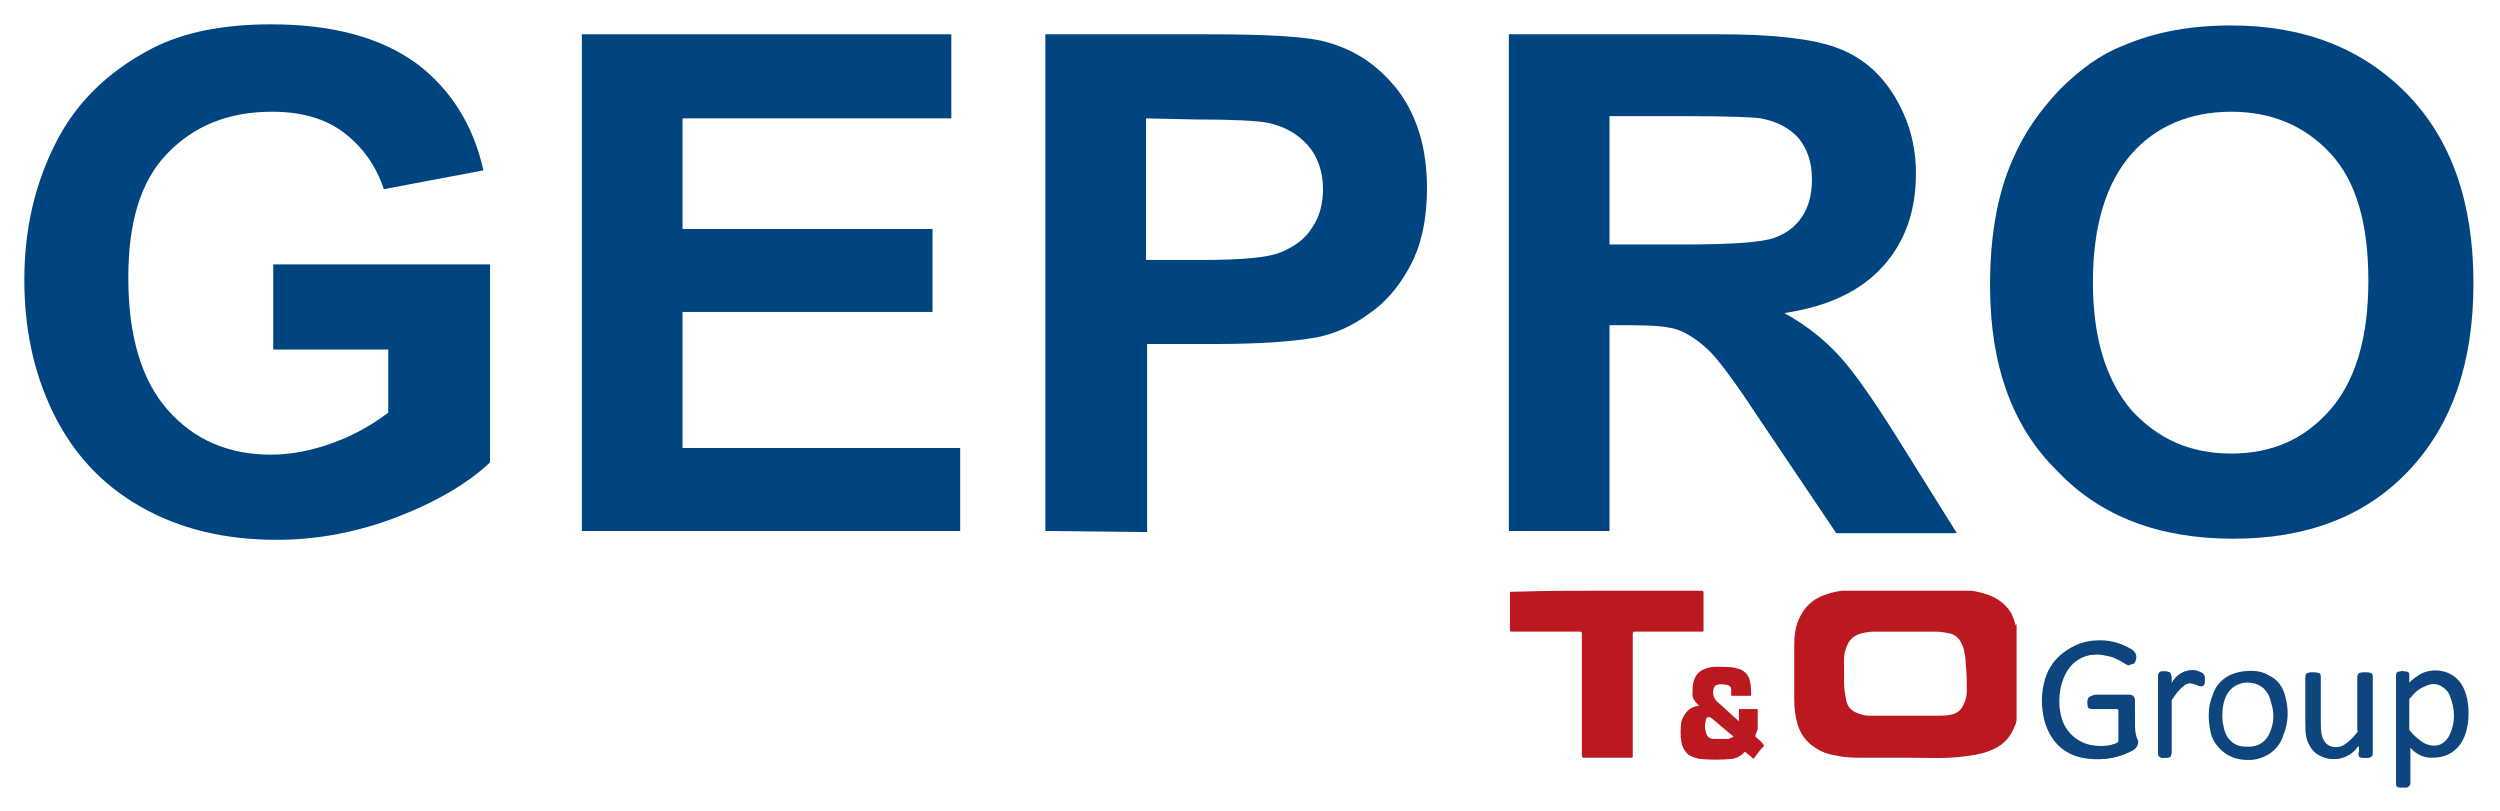 <?xml version="1.0" encoding="utf-8"?>
<!-- Generator: Adobe Illustrator 27.9.0, SVG Export Plug-In . SVG Version: 6.00 Build 0)  -->
<svg version="1.1" id="Ebene_1" xmlns="http://www.w3.org/2000/svg" xmlns:xlink="http://www.w3.org/1999/xlink" x="0px" y="0px"
	 viewBox="0 0 226 73.3" style="enable-background:new 0 0 226 73.3;" xml:space="preserve">
<style type="text/css">
	.st0{fill:#004480;}
	.st1{fill:#0E457F;}
	.st2{fill:#BC1820;}
</style>
<g>
	<path class="st0" d="M24.7,31.5v-7.6h19.6v17.9c-1.9,1.8-4.7,3.5-8.3,4.9s-7.3,2.1-11,2.1c-4.7,0-8.8-1-12.3-3s-6.1-4.8-7.9-8.5
		c-1.8-3.7-2.6-7.7-2.6-12c0-4.7,1-8.8,2.9-12.5s4.8-6.4,8.6-8.4c2.9-1.5,6.5-2.2,10.8-2.2c5.6,0,9.9,1.2,13.1,3.5
		c3.1,2.3,5.2,5.6,6.1,9.7l-9,1.7C34,15,32.8,13.3,31.1,12c-1.7-1.3-3.9-1.9-6.5-1.9c-4,0-7.1,1.3-9.5,3.8s-3.5,6.2-3.5,11.2
		c0,5.3,1.2,9.3,3.6,12c2.4,2.7,5.5,4,9.3,4c1.9,0,3.8-0.4,5.7-1.1c1.9-0.7,3.6-1.7,4.9-2.7v-5.7H24.7z"/>
	<polygon class="st0" points="52.6,48 52.6,3.1 86,3.1 86,10.7 61.7,10.7 61.7,20.7 84.3,20.7 84.3,28.2 61.7,28.2 61.7,40.5 
		86.8,40.5 86.8,48 	"/>
	<path class="st0" d="M94.5,48V3.1h14.6c5.5,0,9.1,0.2,10.8,0.7c2.6,0.7,4.7,2.1,6.5,4.4c1.7,2.3,2.6,5.2,2.6,8.8
		c0,2.8-0.5,5.1-1.5,7c-1,1.9-2.3,3.4-3.8,4.4c-1.5,1.1-3.1,1.8-4.7,2.1c-2.2,0.4-5.3,0.6-9.4,0.6h-5.9v17L94.5,48L94.5,48z
		 M103.6,10.7v12.8h5c3.6,0,6-0.2,7.2-0.7c1.2-0.5,2.2-1.2,2.8-2.2c0.7-1,1-2.2,1-3.5c0-1.6-0.5-3-1.4-4c-1-1.1-2.2-1.7-3.6-2
		c-1.1-0.2-3.3-0.3-6.5-0.3L103.6,10.7L103.6,10.7z"/>
	<path class="st0" d="M136.4,48V3.1h19.1c4.8,0,8.3,0.4,10.5,1.2c2.2,0.8,3.9,2.2,5.2,4.3s2,4.4,2,7.1c0,3.4-1,6.2-3,8.4
		c-2,2.2-4.9,3.6-8.9,4.2c2,1.1,3.6,2.4,4.9,3.8c1.3,1.4,3,3.8,5.2,7.3l5.5,8.8H166l-6.6-9.8c-2.3-3.5-3.9-5.7-4.8-6.6
		c-0.9-0.9-1.8-1.5-2.7-1.9s-2.5-0.5-4.6-0.5h-1.8V48L136.4,48L136.4,48z M145.5,22.1h6.7c4.4,0,7.1-0.2,8.2-0.6
		c1.1-0.4,1.9-1,2.5-1.9c0.6-0.9,0.9-2,0.9-3.4c0-1.5-0.4-2.7-1.2-3.7c-0.8-0.9-1.9-1.5-3.4-1.8c-0.7-0.1-2.9-0.2-6.6-0.2h-7.1V22.1
		z"/>
	<path class="st0" d="M179.9,25.8c0-4.6,0.7-8.4,2.1-11.5c1-2.3,2.4-4.3,4.2-6.2c1.8-1.8,3.7-3.2,5.8-4c2.8-1.2,6-1.8,9.7-1.8
		c6.6,0,11.9,2.1,15.9,6.2c4,4.1,6,9.8,6,17.1c0,7.3-2,12.9-5.9,17c-3.9,4.1-9.2,6.1-15.8,6.1c-6.7,0-12-2-15.9-6.1
		C181.9,38.6,179.9,33,179.9,25.8 M189.2,25.5c0,5.1,1.2,8.9,3.5,11.6c2.4,2.6,5.3,3.9,9,3.9s6.6-1.3,8.9-3.9
		c2.3-2.6,3.5-6.5,3.5-11.7c0-5.2-1.1-9-3.4-11.5c-2.3-2.5-5.3-3.8-9-3.8s-6.8,1.3-9,3.8C190.4,16.5,189.2,20.4,189.2,25.5"/>
	<path class="st1" d="M193,65.3c0-0.6,0-1.2,0-1.7c0-0.1,0-0.2,0-0.3c0-0.3-0.2-0.5-0.5-0.5c0,0-0.1,0-0.1,0c-1,0-2,0-2.9,0
		c-0.3,0-0.5,0.1-0.5,0.5c0,0.1,0,0.1,0,0.2c0,0.4,0.2,0.5,0.5,0.5c0.7,0,1.4,0,2.1,0c0.1,0,0.2,0,0.2,0.2c0,0.9,0,1.7,0,2.6
		c0,0.2-0.1,0.3-0.2,0.3c-0.7,0.3-1.5,0.4-2.2,0.3c-1.4-0.1-2.6-1.1-3-2.4c-0.3-1-0.3-1.9-0.1-2.9c0.2-0.8,0.5-1.5,1.1-2.1
		c1-0.9,2.2-1,3.4-0.8c0.6,0.1,1.1,0.4,1.6,0.7c0.4,0.3,0.6,0.1,0.7-0.3c0.1-0.4-0.1-0.7-0.4-0.9c-1-0.6-2.1-0.9-3.3-0.8
		c-2,0.1-3.6,1.4-4.2,3.3c-0.4,1.2-0.5,2.5-0.1,3.8c0.5,1.8,1.6,3,3.4,3.4c1.4,0.4,2.8,0.2,4.2-0.5c0.4-0.2,0.6-0.5,0.6-0.9
		C193,66.4,193,65.8,193,65.3"/>
	<path class="st1" d="M213.2,67.4C213.2,67.4,213.2,67.4,213.2,67.4c0.1,0.2,0,0.5,0.1,0.7c0,0.2,0.1,0.3,0.3,0.4c0.2,0,0.4,0,0.5,0
		c0.3-0.1,0.4-0.1,0.4-0.4c0-0.4,0-0.7,0-1.1c0-1.9,0-3.8,0-5.8c0-0.3-0.1-0.4-0.4-0.4c-0.1,0-0.3,0-0.4,0c-0.4,0-0.5,0.1-0.5,0.5
		c0,1.6,0,3.1,0,4.7c0,0.1,0,0.1,0,0.2c-0.4,0.5-0.8,0.9-1.3,1.2c-0.7,0.4-1.7,0.2-2-0.9c-0.1-0.4-0.1-0.9-0.1-1.3c0-1.3,0-2.6,0-4
		c0-0.3-0.1-0.4-0.4-0.4c-0.1,0-0.3,0-0.4,0c-0.4,0-0.5,0.1-0.5,0.5c0,1.3,0,2.7,0,4c0,0.5,0,0.9,0.1,1.4c0.2,0.8,0.6,1.4,1.4,1.7
		C211.1,68.9,212.5,68.5,213.2,67.4"/>
	<path class="st1" d="M196.3,61.8v-0.4c0-0.6-0.1-0.7-0.7-0.7c0,0,0,0-0.1,0c-0.3,0-0.4,0.1-0.4,0.5v6.4c0,0.2,0,0.4,0,0.5
		c0,0.2,0.1,0.3,0.3,0.4c0.2,0,0.4,0,0.5,0c0.3,0,0.4-0.1,0.4-0.5c0-1.5,0-3,0-4.5c0-0.1,0-0.1,0-0.2c0.3-0.5,0.6-1,1.1-1.3
		c0.2-0.2,0.5-0.3,0.8-0.2c0.2,0,0.4,0.1,0.6,0.2c0.3,0.1,0.4,0,0.5-0.3c0-0.2,0-0.3,0-0.5c0-0.2-0.1-0.3-0.3-0.4
		c-0.2-0.1-0.4-0.1-0.6-0.2C197.6,60.5,196.7,61,196.3,61.8"/>
	<path class="st1" d="M193,65.3c0,0.6,0,1.2,0,1.8c0,0.4-0.2,0.7-0.6,0.9c-1.3,0.6-2.7,0.8-4.2,0.5c-1.8-0.4-2.9-1.6-3.4-3.4
		c-0.3-1.3-0.3-2.5,0.1-3.8c0.6-1.9,2.3-3.1,4.2-3.3c1.2-0.1,2.3,0.1,3.3,0.8c0.3,0.2,0.5,0.5,0.4,0.9c-0.1,0.4-0.3,0.6-0.7,0.3
		c-0.5-0.3-1-0.6-1.6-0.7c-1.2-0.3-2.4-0.1-3.4,0.8c-0.6,0.6-1,1.3-1.1,2.1c-0.2,1-0.2,1.9,0.1,2.9c0.4,1.4,1.6,2.3,3,2.4
		c0.8,0.1,1.5,0,2.2-0.3c0.2-0.1,0.2-0.2,0.2-0.3c0-0.9,0-1.7,0-2.6c0-0.1,0-0.2-0.2-0.2c-0.7,0-1.4,0-2.1,0c-0.4,0-0.5-0.1-0.5-0.5
		c0-0.1,0-0.1,0-0.2c0-0.3,0.2-0.5,0.5-0.5c1,0,2,0,2.9,0c0,0,0.1,0,0.1,0c0.3,0,0.5,0.2,0.5,0.5c0,0.1,0,0.2,0,0.3
		C193,64.1,193,64.7,193,65.3"/>
	<path class="st1" d="M222.8,62.4c-0.8-2-3-2.1-4.1-1.4c-0.3,0.2-0.6,0.4-0.9,0.7c0-0.2,0-0.5,0-0.7c0-0.2-0.1-0.3-0.3-0.3
		c-0.2,0-0.4-0.1-0.5,0c-0.3,0-0.4,0.1-0.4,0.4c0,0.6,0,1.2,0,1.8c0,2.6,0,5.3,0,7.9c0,0.3,0.1,0.4,0.4,0.4c0.2,0,0.3,0,0.5,0
		c0.2,0,0.4-0.2,0.4-0.4c0-0.2,0-0.3,0-0.5v-2.7c0,0,0,0,0,0c0.1,0.1,0.2,0.2,0.3,0.3c0.5,0.4,1,0.6,1.6,0.6c1.1,0,1.9-0.3,2.6-1.2
		c0.4-0.6,0.6-1.2,0.7-1.9C223.2,64.5,223.2,63.4,222.8,62.4 M221.5,66.3c-0.2,0.5-0.5,0.8-0.9,1c-0.5,0.2-1.1,0.1-1.6-0.2
		c-0.4-0.3-0.8-0.6-1.1-1c-0.1-0.1-0.1-0.1-0.1-0.2c0-0.4,0-0.9,0-1.3c0-0.4,0-0.9,0-1.3c0-0.1,0-0.2,0.1-0.2c0.3-0.4,0.7-0.8,1.2-1
		c0.6-0.3,1.1-0.4,1.7,0c0.3,0.2,0.6,0.5,0.7,0.9C221.9,64,222,65.2,221.5,66.3"/>
	<path class="st1" d="M206.6,63c-0.2-0.9-0.7-1.6-1.6-2c-0.7-0.4-1.5-0.4-2.3-0.3c-1.3,0.2-2.3,0.9-2.7,2.2c-0.4,1-0.4,2-0.2,3.1
		c0.1,0.7,0.5,1.4,1.1,1.9c0.7,0.6,1.5,0.8,2.3,0.8c0.1,0,0.2,0,0.3,0c1.3-0.1,2.5-0.9,2.9-2.2C206.9,65.3,206.9,64.1,206.6,63
		 M205.2,66.2c-0.3,0.8-1,1.3-1.9,1.3c-0.5,0-1,0-1.5-0.4c-0.5-0.4-0.7-0.9-0.8-1.5c-0.1-0.3-0.1-0.6-0.1-0.9c0-0.7,0.1-1.3,0.4-1.9
		c0.4-0.7,1-1,1.7-1.1c0.6,0,1.1,0.1,1.6,0.5c0.4,0.4,0.6,0.8,0.7,1.3C205.6,64.4,205.6,65.3,205.2,66.2"/>
	<path class="st1" d="M213.2,67.4c-0.7,1.1-2.1,1.5-3.3,1c-0.8-0.3-1.2-1-1.4-1.7c-0.1-0.5-0.1-0.9-0.1-1.4c0-1.3,0-2.7,0-4
		c0-0.4,0.1-0.5,0.5-0.5c0.1,0,0.3,0,0.4,0c0.3,0.1,0.4,0.2,0.4,0.4c0,1.3,0,2.6,0,4c0,0.4,0,0.9,0.1,1.3c0.3,1.1,1.4,1.2,2,0.9
		c0.5-0.3,0.9-0.7,1.3-1.2c0.1-0.1,0-0.1,0-0.2c0-1.6,0-3.1,0-4.7c0-0.4,0.1-0.5,0.5-0.5c0.1,0,0.3,0,0.4,0c0.3,0,0.4,0.2,0.4,0.4
		c0,1.9,0,3.8,0,5.8c0,0.4,0,0.7,0,1.1c0,0.3-0.1,0.4-0.4,0.4c-0.2,0-0.4,0-0.5,0c-0.2,0-0.3-0.1-0.3-0.4
		C213.3,67.9,213.3,67.6,213.2,67.4C213.2,67.4,213.2,67.4,213.2,67.4"/>
	<path class="st1" d="M196.3,61.8c0.4-0.8,1.2-1.3,2.1-1.2c0.2,0,0.4,0.1,0.6,0.2c0.2,0.1,0.2,0.2,0.3,0.4c0,0.2,0,0.4,0,0.5
		c0,0.3-0.2,0.4-0.5,0.3c-0.2-0.1-0.4-0.1-0.6-0.2c-0.3-0.1-0.6,0-0.8,0.2c-0.5,0.4-0.8,0.9-1.1,1.3c0,0.1,0,0.1,0,0.2
		c0,1.5,0,3,0,4.5c0,0.3-0.1,0.4-0.4,0.5c-0.2,0-0.4,0-0.5,0c-0.2-0.1-0.3-0.1-0.3-0.4c0-0.2,0-0.4,0-0.5v-6.4
		c0-0.3,0.1-0.5,0.4-0.5c0,0,0,0,0.1,0c0.6,0,0.7,0.1,0.7,0.7V61.8z"/>
	<path class="st2" d="M145.3,53.4c2.8,0,5.7,0,8.5,0c0.1,0,0.2,0,0.2,0.2c0,1.1,0,2.3,0,3.4c0,0.1,0,0.1-0.1,0.1c-2,0-4.1,0-6.1,0
		c-0.1,0-0.2,0-0.2,0.2c0,3.7,0,7.3,0,11c0,0.2,0,0.2-0.2,0.2c-1.4,0-2.8,0-4.2,0c-0.1,0-0.2,0-0.2-0.2c0-3.7,0-7.3,0-11
		c0-0.1,0-0.2-0.2-0.2c-2,0-4.1,0-6.1,0c-0.1,0-0.2,0-0.2-0.1c0-1.1,0-2.3,0-3.4c0-0.1,0-0.1,0.1-0.1
		C139.6,53.4,142.4,53.4,145.3,53.4"/>
	<path class="st2" d="M153.6,63.8c-0.1-0.1-0.1-0.1-0.2-0.2c-0.2-0.2-0.4-0.5-0.4-0.8c0-0.4,0-0.8,0.1-1.2c0.2-0.7,0.6-1,1.2-1.2
		s1.3-0.1,1.9-0.1c0.4,0,0.8,0.1,1.1,0.2c0.5,0.2,0.8,0.6,0.9,1.1c0.1,0.4,0.1,0.8,0.1,1.2c0,0.1,0,0.1-0.1,0.1c-0.6,0-1.1,0-1.6,0
		c-0.1,0-0.1,0-0.1-0.1c0-0.1,0-0.3,0-0.4c0-0.3-0.1-0.4-0.4-0.5c-0.3,0-0.5-0.1-0.8,0c-0.2,0-0.3,0.1-0.4,0.4
		c-0.1,0.4,0,0.8,0.3,1.1c0.7,0.6,1.3,1.2,2,1.8V65c0-0.3,0-0.5,0-0.8c0-0.1,0-0.1,0.1-0.1c0.5,0,1,0,1.5,0c0.1,0,0.1,0,0.1,0.1
		c0,0.5,0,1.1,0,1.6c0,0.2-0.1,0.4-0.2,0.6c0,0.1,0,0.1,0,0.2c0.2,0.2,0.5,0.4,0.7,0.7c0.1,0.1,0.1,0.1,0,0.2
		c-0.3,0.3-0.5,0.6-0.8,1c-0.1,0.1-0.1,0.1-0.2,0c-0.2-0.2-0.4-0.3-0.6-0.5c0,0-0.1-0.1-0.1,0c-0.3,0.3-0.6,0.5-1.1,0.6
		c-1,0.1-2,0.1-3,0c-0.4-0.1-0.7-0.2-1-0.4c-0.3-0.3-0.5-0.6-0.6-1.1c-0.1-0.6-0.1-1.2,0-1.9C152.3,64.4,152.7,63.9,153.6,63.8
		 M156.7,66.6c0-0.1-0.1-0.1-0.1-0.1c-0.6-0.5-1.3-1.1-1.9-1.6c-0.2-0.1-0.3-0.1-0.4,0c-0.1,0.1-0.1,0.2-0.1,0.3
		c-0.1,0.3-0.1,0.6,0,0.9c0.1,0.5,0.3,0.7,0.8,0.7c0.4,0,0.8,0,1.2,0C156.3,66.8,156.5,66.7,156.7,66.6"/>
	<path class="st2" d="M182.2,56.5c-0.1-0.4-0.2-0.7-0.4-1.1c-0.5-0.8-1.2-1.3-2-1.6c-0.6-0.2-1.2-0.4-1.8-0.4c-3.8,0-7.6,0-11.4,0
		c0,0-0.1,0-0.1,0c-0.6,0.1-1.1,0.2-1.6,0.4c-1.1,0.4-1.8,1.1-2.3,2.2c-0.3,0.7-0.4,1.5-0.4,2.3c0,1.6,0,3.3,0,4.9
		c0,0.8,0.1,1.6,0.3,2.3c0.3,0.9,0.8,1.6,1.6,2.1c0.6,0.4,1.2,0.6,1.9,0.7c0.8,0.2,1.7,0.2,2.5,0.2c1.3,0,2.6,0,4.2,0
		c1.4,0,3.1,0.1,4.7-0.1c0.8-0.1,1.6-0.2,2.4-0.5c1.1-0.4,1.9-1.1,2.3-2.2c0.1-0.2,0.2-0.4,0.2-0.7c0-2.9,0-5.7,0-8.6
		C182.2,56.6,182.2,56.5,182.2,56.5 M177.8,62.5c0,0.4-0.1,0.8-0.3,1.2c-0.2,0.5-0.6,0.8-1.1,0.9c-0.4,0.1-0.8,0.1-1.2,0.1
		c-1,0-2,0-3,0v0c-1.1,0-2.1,0-3.2,0c-0.4,0-0.7-0.1-1-0.2c-0.6-0.2-1-0.6-1.1-1.2c-0.1-0.5-0.2-1.1-0.2-1.6c0-0.7,0-1.4,0-2.1
		c0-0.4,0.1-0.9,0.3-1.3c0.2-0.5,0.6-0.8,1.1-1c0.4-0.1,0.8-0.2,1.3-0.2c1.9,0,3.8,0,5.6,0c0.5,0,1,0.1,1.4,0.2
		c0.6,0.2,0.9,0.7,1.1,1.3c0.1,0.4,0.2,0.9,0.2,1.4C177.8,60.8,177.8,61.7,177.8,62.5"/>
</g>
</svg>
